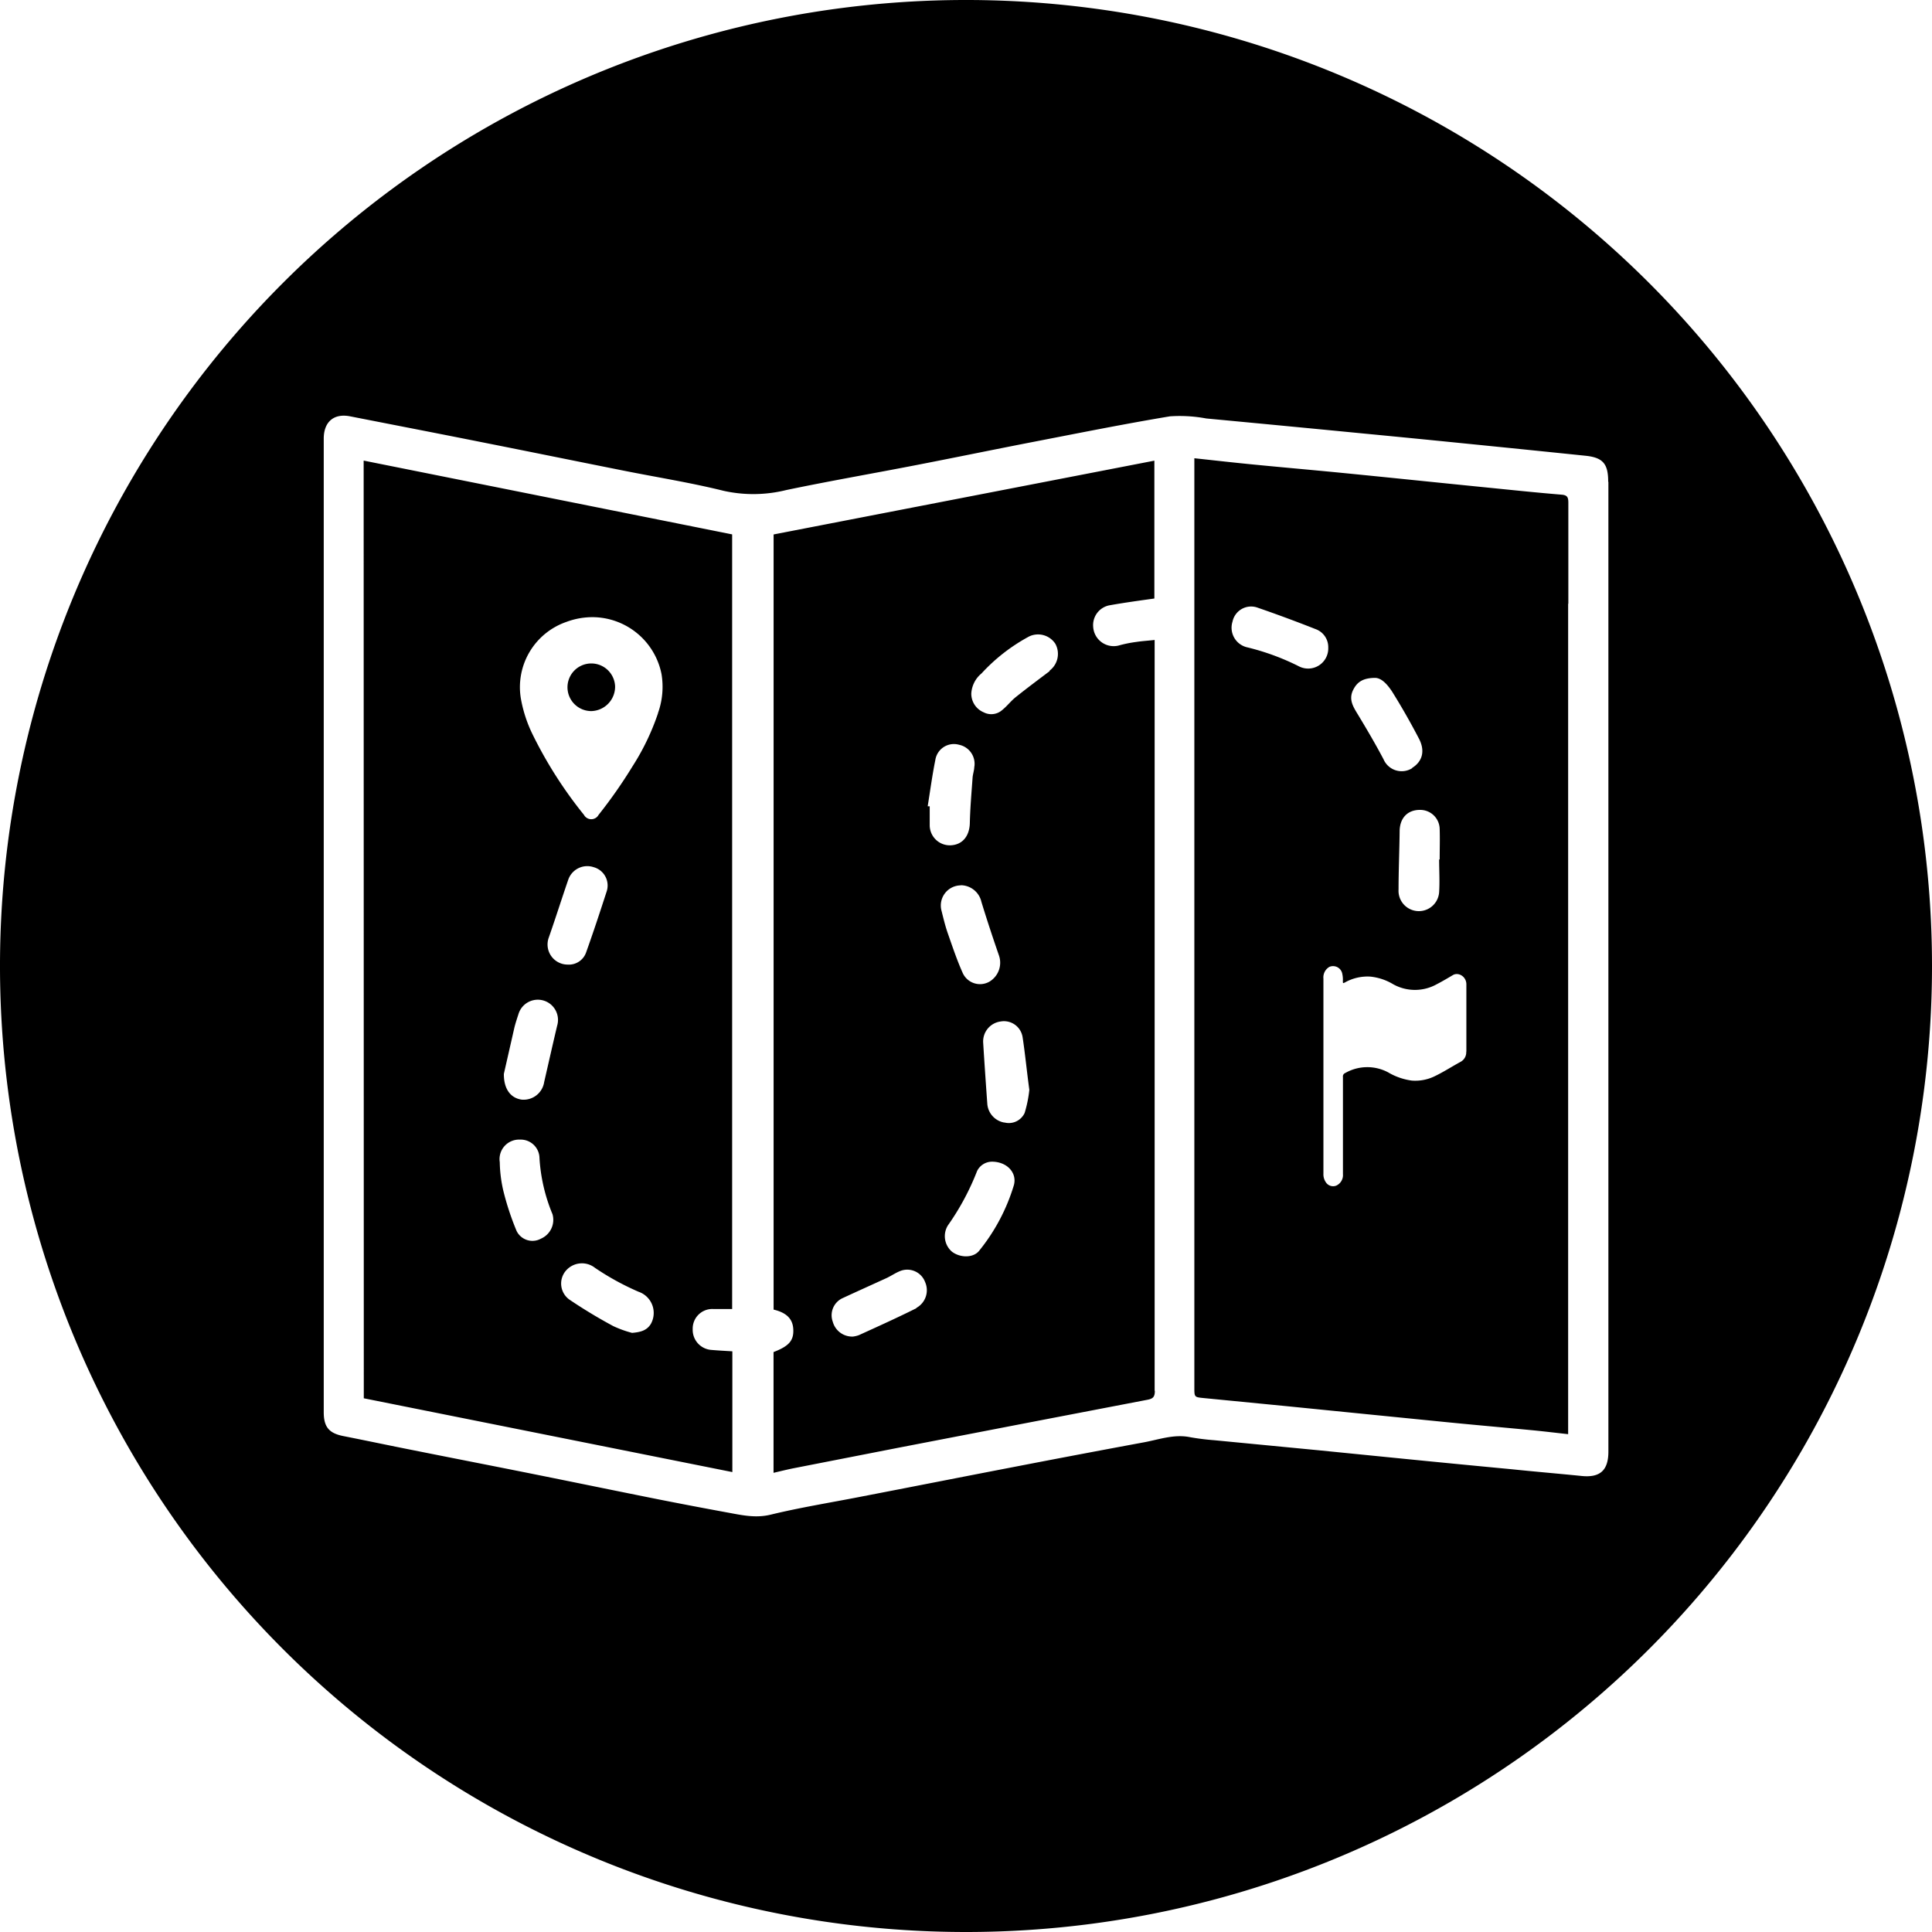 <svg id="Layer_1" data-name="Layer 1" xmlns="http://www.w3.org/2000/svg" xmlns:xlink="http://www.w3.org/1999/xlink" viewBox="0 0 288 288"><defs><style>.cls-1{fill:none;}.cls-2{clip-path:url(#clip-path);}.cls-3{fill:#231f20;}</style><clipPath id="clip-path" transform="translate(0)"><rect class="cls-1" width="288" height="288"/></clipPath></defs><g><path d="M91.69,102.28A3.55,3.55,0,1,0,88.16,106a3.64,3.64,0,0,0,3.53-3.76m-17.19,71a2.91,2.91,0,0,1,3-3.36,2.8,2.8,0,0,1,2.92,2.77A25.74,25.74,0,0,0,82.36,181a3.06,3.06,0,0,1-1.71,3.64A2.63,2.63,0,0,1,77,183.48a41,41,0,0,1-2-6.1,20.4,20.4,0,0,1-.5-4.06m8.55-20.41c-.66,2.79-1.29,5.59-1.93,8.38a3.1,3.1,0,0,1-3.35,2.63c-1.6-.22-2.68-1.52-2.66-3.84.43-1.9,1-4.38,1.56-6.86.17-.7.4-1.38.62-2.06a3,3,0,1,1,5.76,1.75m1.36,36.45A3.15,3.15,0,0,1,88.7,189a39.41,39.41,0,0,0,6.49,3.56A3.34,3.34,0,0,1,97,197.39c-.59.92-1.45,1.19-2.78,1.3a16.39,16.39,0,0,1-2.78-1A75.13,75.13,0,0,1,85,193.81a2.94,2.94,0,0,1-.59-4.45m-2.59-49.64c1-2.86,1.9-5.71,2.88-8.56a3,3,0,0,1,3.8-1.89,2.83,2.83,0,0,1,1.93,3.63c-1,3.08-2,6.12-3.09,9.16a2.72,2.72,0,0,1-2.71,1.73,3,3,0,0,1-2.81-4.07m16.27-33.4a35.7,35.7,0,0,1-3.78,7.88,72.81,72.81,0,0,1-5.08,7.27,1.24,1.24,0,0,1-2.18,0,63.81,63.81,0,0,1-7.66-12,20,20,0,0,1-1.75-5.37A10.29,10.29,0,0,1,84.45,92.7,11.08,11.08,0,0,1,88.38,92a10.53,10.53,0,0,1,10.23,8.48,11.57,11.57,0,0,1-.52,5.8M54.23,208.44l54.94,11v-18c-1.09-.07-2.11-.12-3.13-.21a3,3,0,0,1-2.78-3.1,2.92,2.92,0,0,1,3-3h2.88V79.66l-54.93-11ZM156.46,100.05c-1.69,1.28-3.4,2.55-5.06,3.88-.71.57-1.28,1.33-2,1.91a2.45,2.45,0,0,1-2.77.34,3,3,0,0,1-1.84-2.79,4.18,4.18,0,0,1,1.52-3,27,27,0,0,1,7.11-5.52,3.08,3.08,0,0,1,3.9,1.1,3.13,3.13,0,0,1-.86,4m-11.22,14.26c0,.58-.22,1.14-.26,1.71-.16,2.26-.36,4.52-.41,6.78-.06,1.94-1.12,3.24-2.92,3.29a3,3,0,0,1-3.06-3c0-.94,0-1.88,0-2.82l-.3,0c.37-2.31.68-4.62,1.14-6.91a2.8,2.8,0,0,1,3.53-2.26,2.9,2.9,0,0,1,2.29,3.26m-8.66,80.74c-2.81,1.4-5.68,2.7-8.54,4a3.84,3.84,0,0,1-.91.22,3,3,0,0,1-3-2.21,2.81,2.81,0,0,1,1.38-3.48c2.16-1,4.38-2,6.57-3,.7-.32,1.34-.77,2.05-1.06a2.84,2.84,0,0,1,3.77,1.64,3,3,0,0,1-1.3,3.83m6.62-63a3.18,3.18,0,0,1,3.07,2.49c.82,2.68,1.7,5.34,2.62,8a3.29,3.29,0,0,1-1.44,3.89,2.83,2.83,0,0,1-4-1.37c-.86-1.93-1.53-3.95-2.23-5.95-.36-1.05-.62-2.14-.89-3.22a3,3,0,0,1,2.9-3.82m-1.89,50.59a37.68,37.68,0,0,0,4.28-8,2.48,2.48,0,0,1,2.21-1.4c2.27,0,3.77,1.67,3.28,3.49A28.55,28.55,0,0,1,146,186.4c-.87,1.16-2.87,1.12-4.09.19a3.05,3.05,0,0,1-.61-3.92m8.36-15.34a3.07,3.07,0,0,1-2.48-2.73c-.22-3.06-.43-6.11-.62-9.17a3,3,0,0,1,2.61-3.16,2.81,2.81,0,0,1,3.27,2.36c.37,2.42.6,4.86,1,7.83a18.14,18.14,0,0,1-.7,3.45,2.6,2.6,0,0,1-3,1.42m22.38,40q0-55.35,0-110.69V95.4c-1,.11-1.87.16-2.71.29a18.72,18.72,0,0,0-2.7.55,3.06,3.06,0,0,1-3.75-2.79,3,3,0,0,1,2.5-3.23c2.19-.39,4.39-.69,6.62-1V68.67l-56.76,11V195.22c1.91.45,2.83,1.37,2.93,2.86.11,1.73-.61,2.58-2.94,3.47v18c1.12-.26,2.15-.52,3.19-.72l15.33-3,13.78-2.66c7.8-1.51,15.59-3,23.39-4.5.87-.16,1.15-.42,1.15-1.35m46.42-50.53a1.61,1.61,0,0,1-.89,1.52c-1.28.7-2.53,1.51-3.85,2.14a6.59,6.59,0,0,1-3.38.63,9.37,9.37,0,0,1-3.53-1.23,6.62,6.62,0,0,0-6.4.11.54.54,0,0,0-.33.59q0,7.25,0,14.48a1.72,1.72,0,0,1-1,1.71,1.28,1.28,0,0,1-1.54-.49,2.08,2.08,0,0,1-.37-1.28q0-3.72,0-7.44V145.88a1.81,1.81,0,0,1,.89-1.75,1.4,1.4,0,0,1,1.93,1.08,3.94,3.94,0,0,1,.08,1c0,.38,0,.4.31.24a6.88,6.88,0,0,1,3.77-.87,8.21,8.21,0,0,1,3.42,1.14,6.66,6.66,0,0,0,6.49,0c.82-.42,1.62-.9,2.42-1.37s2,.2,2,1.39v10m-4-28.62h-.06c0,1.62.1,3.25,0,4.86a3,3,0,1,1-6.05-.38c0-2.88.13-5.76.16-8.64,0-2,1.17-3.25,3.06-3.23a2.9,2.9,0,0,1,2.91,2.84c.05,1.51,0,3,0,4.55m-4.08-13.62a2.94,2.94,0,0,1-4.29-1.32c-1.18-2.24-2.47-4.43-3.78-6.6-.75-1.23-1.51-2.37-.67-3.88.59-1.09,1.46-1.63,3.17-1.65,1,0,1.86,1,2.53,2,1.42,2.27,2.75,4.6,4,7,1,1.86.56,3.47-1,4.43M198,96.54a3,3,0,0,1-4.33,2.81,35.82,35.82,0,0,0-7.86-2.88,3,3,0,0,1-2.08-3.81,2.83,2.83,0,0,1,3.73-2.08c2.9,1,5.79,2.07,8.65,3.2A2.85,2.85,0,0,1,198,96.54M233.79,90c0-5,0-10,0-15.06,0-.79-.14-1.13-1-1.2-3.93-.32-7.84-.74-11.76-1.13-7-.7-14-1.43-21-2.12-4.38-.43-8.76-.81-13.14-1.24-2.89-.28-5.78-.61-8.85-.94v4q0,38.86,0,77.72,0,28.4,0,56.8c0,1.45,0,1.44,1.42,1.58l12.38,1.21q11.65,1.17,23.3,2.33c4.38.44,8.76.82,13.14,1.24,1.79.17,3.57.39,5.48.6v-1.36q0-23.15,0-46.28V90m6-18.16V216.38c0,2.82-1.25,3.92-4,3.64-3.46-.35-6.92-.64-10.39-1q-7.94-.75-15.89-1.54l-12.92-1.29L181,214.69a35.92,35.92,0,0,1-3.59-.45c-2.39-.49-4.63.35-6.91.77q-9.57,1.77-19.12,3.62c-7.69,1.48-15.38,3-23.06,4.48-4.49.88-9,1.6-13.45,2.68-2.27.55-4.33.06-6.47-.33q-5.07-.93-10.13-1.93c-6.11-1.22-12.21-2.48-18.33-3.71s-12.09-2.39-18.14-3.6c-3.55-.7-7.09-1.45-10.63-2.15-2.11-.42-2.91-1.34-2.91-3.55V65.39c0-2.52,1.52-3.8,3.92-3.33,6.67,1.31,13.35,2.6,20,3.93,6.91,1.37,13.82,2.78,20.74,4.16,5,1,10,1.79,14.88,3a20.35,20.35,0,0,0,9.41-.1c6.45-1.35,13-2.48,19.42-3.73,5.88-1.14,11.74-2.35,17.62-3.49,6.72-1.3,13.43-2.65,20.17-3.77a21.41,21.41,0,0,1,5.39.32q11.7,1.1,23.41,2.24,7.62.73,15.25,1.5,9,.9,17.9,1.82c2.58.27,3.36,1.2,3.36,3.86M288,144A144,144,0,1,0,144,288,144,144,0,0,0,288,144" transform="translate(0)"/></g></svg>